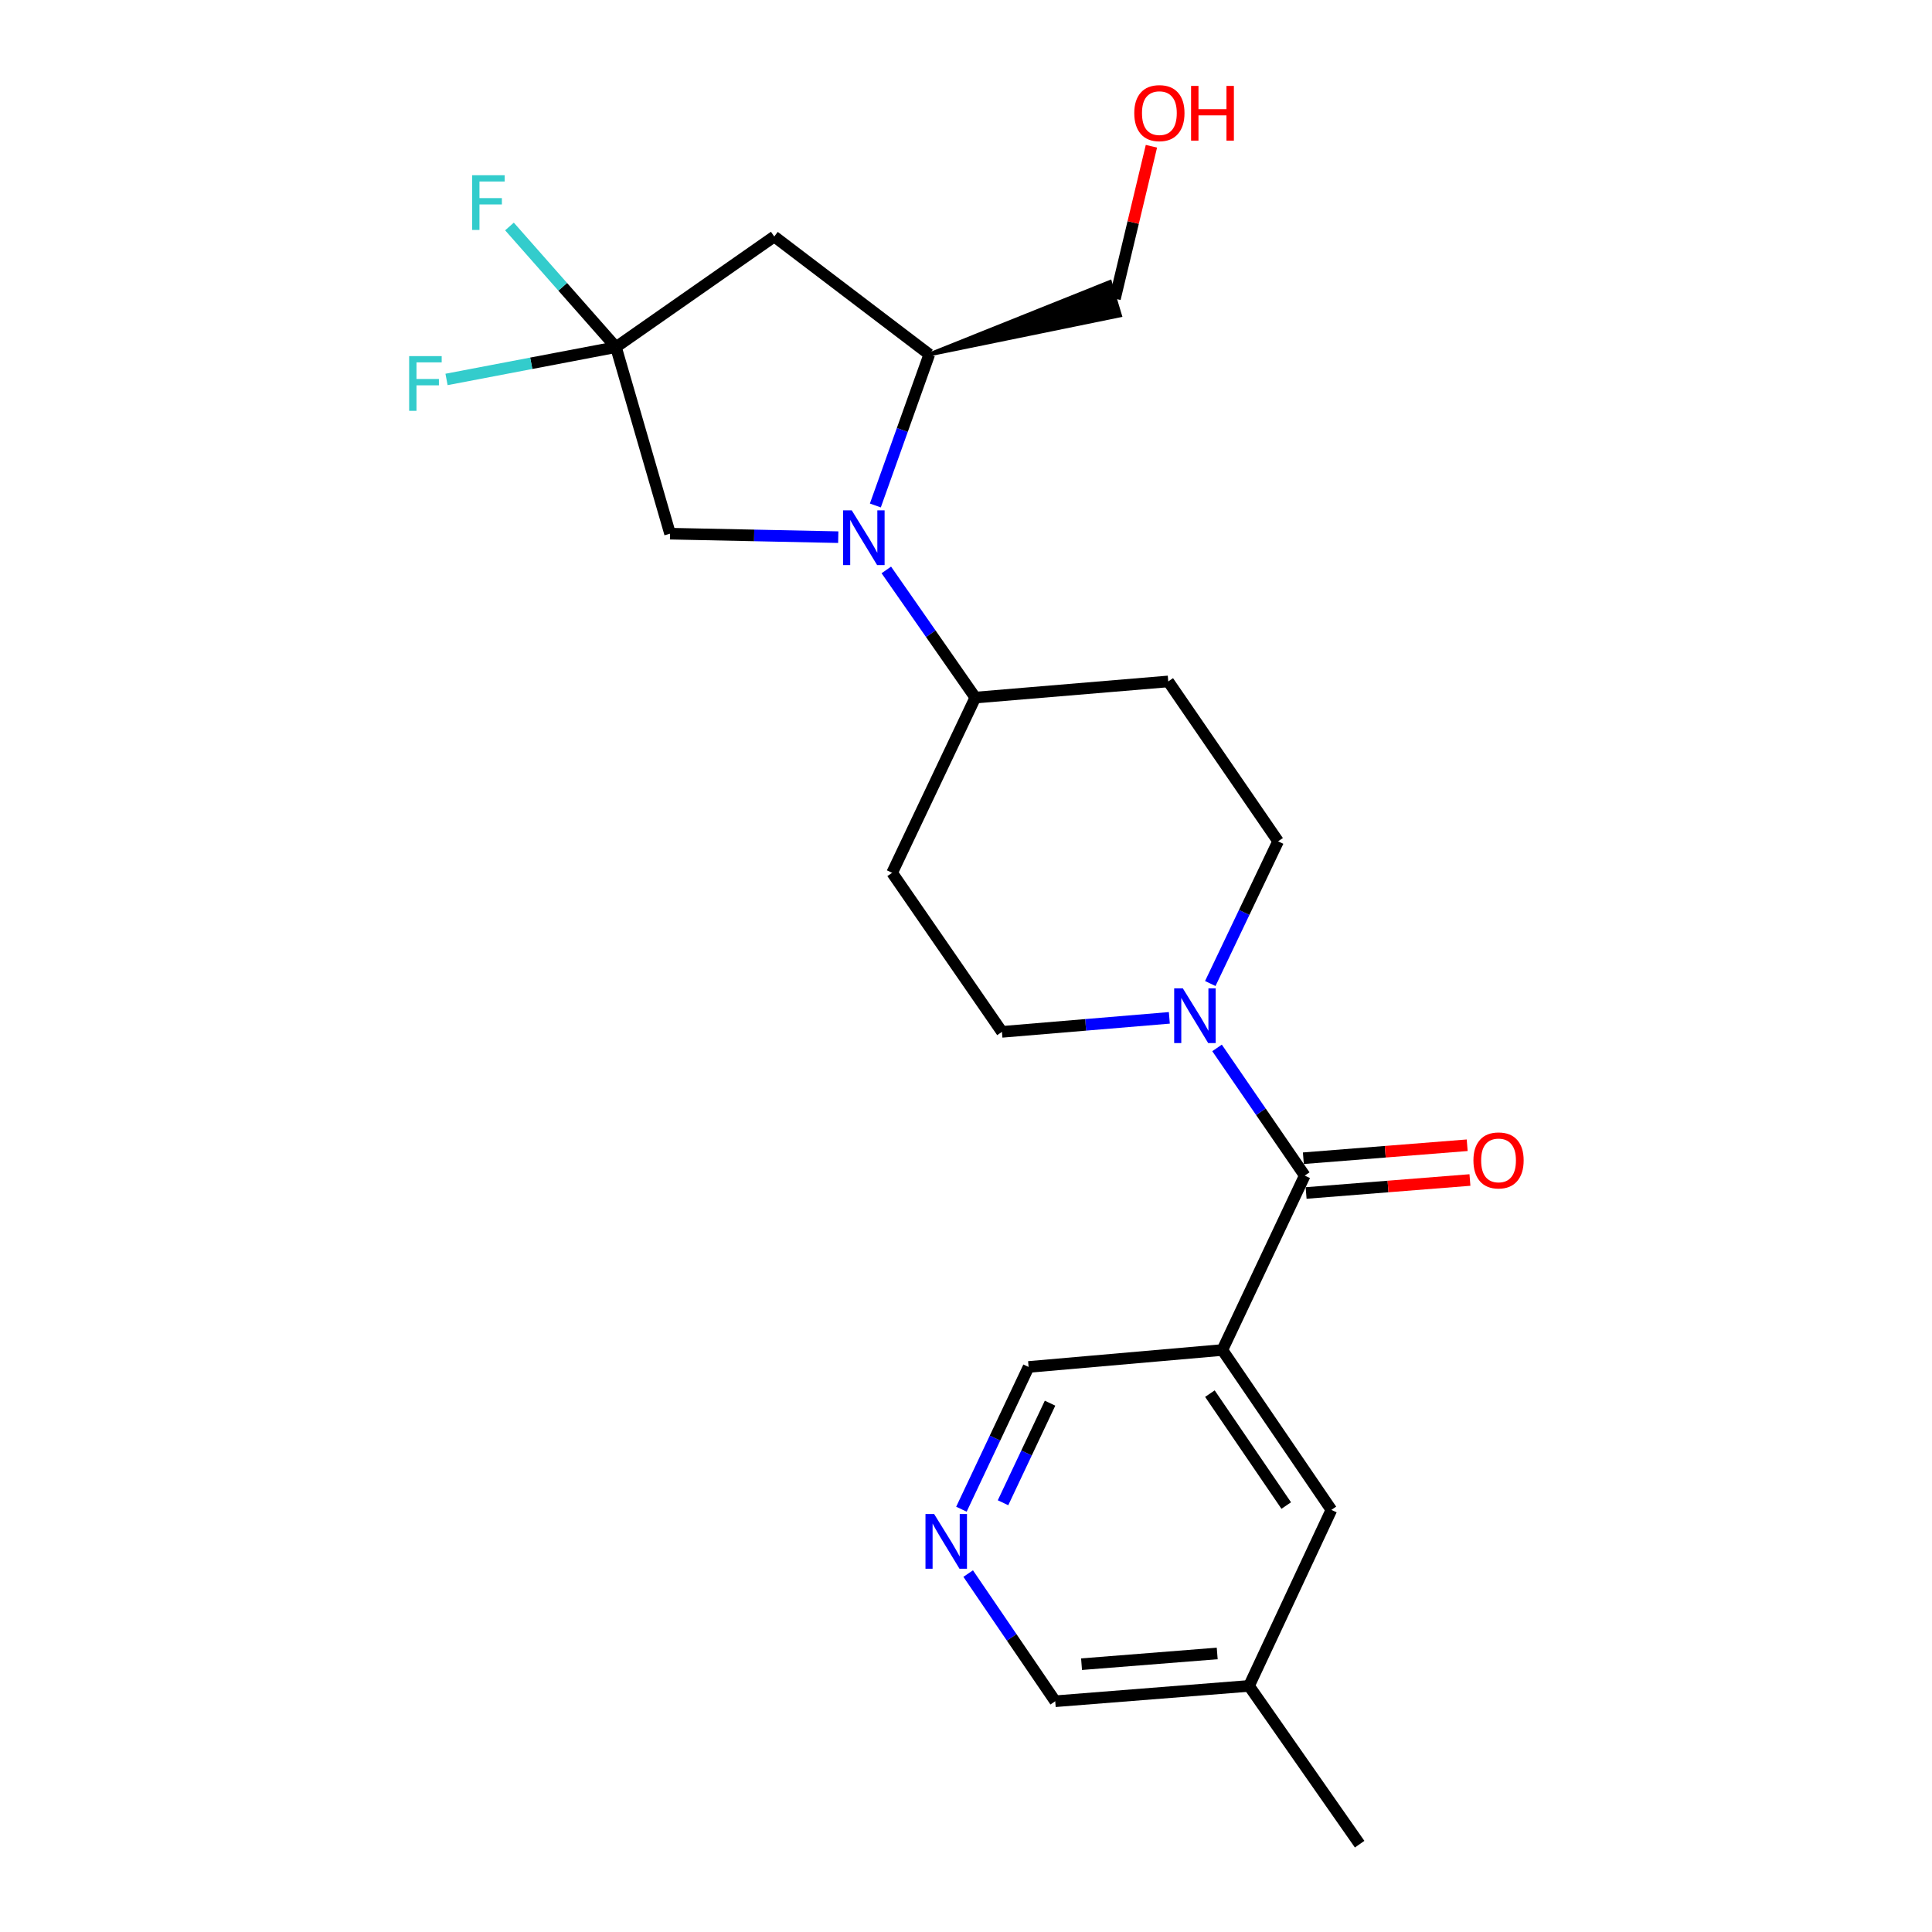 <?xml version='1.0' encoding='iso-8859-1'?>
<svg version='1.1' baseProfile='full'
              xmlns='http://www.w3.org/2000/svg'
                      xmlns:rdkit='http://www.rdkit.org/xml'
                      xmlns:xlink='http://www.w3.org/1999/xlink'
                  xml:space='preserve'
width='1000px' height='1000px' viewBox='0 0 1000 1000'>
<!-- END OF HEADER -->
<rect style='opacity:1.0;fill:#FFFFFF;stroke:none' width='1000' height='1000' x='0' y='0'> </rect>
<path class='bond-5' d='M 453.08,261.635 L 467.037,222.54' style='fill:none;fill-rule:evenodd;stroke:#0000FF;stroke-width:6px;stroke-linecap:butt;stroke-linejoin:miter;stroke-opacity:1' />
<path class='bond-5' d='M 467.037,222.54 L 480.994,183.446' style='fill:none;fill-rule:evenodd;stroke:#000000;stroke-width:6px;stroke-linecap:butt;stroke-linejoin:miter;stroke-opacity:1' />
<path class='bond-6' d='M 433.878,278.038 L 390.346,277.133' style='fill:none;fill-rule:evenodd;stroke:#0000FF;stroke-width:6px;stroke-linecap:butt;stroke-linejoin:miter;stroke-opacity:1' />
<path class='bond-6' d='M 390.346,277.133 L 346.815,276.228' style='fill:none;fill-rule:evenodd;stroke:#000000;stroke-width:6px;stroke-linecap:butt;stroke-linejoin:miter;stroke-opacity:1' />
<path class='bond-7' d='M 458.756,294.995 L 481.786,328.032' style='fill:none;fill-rule:evenodd;stroke:#0000FF;stroke-width:6px;stroke-linecap:butt;stroke-linejoin:miter;stroke-opacity:1' />
<path class='bond-7' d='M 481.786,328.032 L 504.817,361.069' style='fill:none;fill-rule:evenodd;stroke:#000000;stroke-width:6px;stroke-linecap:butt;stroke-linejoin:miter;stroke-opacity:1' />
<path class='bond-0' d='M 675.331,608.494 L 652.636,575.446' style='fill:none;fill-rule:evenodd;stroke:#000000;stroke-width:6px;stroke-linecap:butt;stroke-linejoin:miter;stroke-opacity:1' />
<path class='bond-0' d='M 652.636,575.446 L 629.941,542.398' style='fill:none;fill-rule:evenodd;stroke:#0000FF;stroke-width:6px;stroke-linecap:butt;stroke-linejoin:miter;stroke-opacity:1' />
<path class='bond-1' d='M 675.331,608.494 L 632.69,698.759' style='fill:none;fill-rule:evenodd;stroke:#000000;stroke-width:6px;stroke-linecap:butt;stroke-linejoin:miter;stroke-opacity:1' />
<path class='bond-14' d='M 676.044,617.489 L 718.442,614.128' style='fill:none;fill-rule:evenodd;stroke:#000000;stroke-width:6px;stroke-linecap:butt;stroke-linejoin:miter;stroke-opacity:1' />
<path class='bond-14' d='M 718.442,614.128 L 760.84,610.768' style='fill:none;fill-rule:evenodd;stroke:#FF0000;stroke-width:6px;stroke-linecap:butt;stroke-linejoin:miter;stroke-opacity:1' />
<path class='bond-14' d='M 674.618,599.498 L 717.016,596.138' style='fill:none;fill-rule:evenodd;stroke:#000000;stroke-width:6px;stroke-linecap:butt;stroke-linejoin:miter;stroke-opacity:1' />
<path class='bond-14' d='M 717.016,596.138 L 759.414,592.777' style='fill:none;fill-rule:evenodd;stroke:#FF0000;stroke-width:6px;stroke-linecap:butt;stroke-linejoin:miter;stroke-opacity:1' />
<path class='bond-9' d='M 632.69,698.759 L 689.127,781.514' style='fill:none;fill-rule:evenodd;stroke:#000000;stroke-width:6px;stroke-linecap:butt;stroke-linejoin:miter;stroke-opacity:1' />
<path class='bond-9' d='M 626.246,721.34 L 665.751,779.269' style='fill:none;fill-rule:evenodd;stroke:#000000;stroke-width:6px;stroke-linecap:butt;stroke-linejoin:miter;stroke-opacity:1' />
<path class='bond-15' d='M 632.69,698.759 L 532.398,707.532' style='fill:none;fill-rule:evenodd;stroke:#000000;stroke-width:6px;stroke-linecap:butt;stroke-linejoin:miter;stroke-opacity:1' />
<path class='bond-2' d='M 626.439,509.068 L 643.992,472.265' style='fill:none;fill-rule:evenodd;stroke:#0000FF;stroke-width:6px;stroke-linecap:butt;stroke-linejoin:miter;stroke-opacity:1' />
<path class='bond-2' d='M 643.992,472.265 L 661.545,435.463' style='fill:none;fill-rule:evenodd;stroke:#000000;stroke-width:6px;stroke-linecap:butt;stroke-linejoin:miter;stroke-opacity:1' />
<path class='bond-24' d='M 605.247,526.837 L 561.925,530.463' style='fill:none;fill-rule:evenodd;stroke:#0000FF;stroke-width:6px;stroke-linecap:butt;stroke-linejoin:miter;stroke-opacity:1' />
<path class='bond-24' d='M 561.925,530.463 L 518.603,534.09' style='fill:none;fill-rule:evenodd;stroke:#000000;stroke-width:6px;stroke-linecap:butt;stroke-linejoin:miter;stroke-opacity:1' />
<path class='bond-3' d='M 318.812,179.676 L 346.815,276.228' style='fill:none;fill-rule:evenodd;stroke:#000000;stroke-width:6px;stroke-linecap:butt;stroke-linejoin:miter;stroke-opacity:1' />
<path class='bond-16' d='M 318.812,179.676 L 274.968,188.038' style='fill:none;fill-rule:evenodd;stroke:#000000;stroke-width:6px;stroke-linecap:butt;stroke-linejoin:miter;stroke-opacity:1' />
<path class='bond-16' d='M 274.968,188.038 L 231.125,196.4' style='fill:none;fill-rule:evenodd;stroke:#33CCCC;stroke-width:6px;stroke-linecap:butt;stroke-linejoin:miter;stroke-opacity:1' />
<path class='bond-17' d='M 318.812,179.676 L 291.258,148.453' style='fill:none;fill-rule:evenodd;stroke:#000000;stroke-width:6px;stroke-linecap:butt;stroke-linejoin:miter;stroke-opacity:1' />
<path class='bond-17' d='M 291.258,148.453 L 263.704,117.229' style='fill:none;fill-rule:evenodd;stroke:#33CCCC;stroke-width:6px;stroke-linecap:butt;stroke-linejoin:miter;stroke-opacity:1' />
<path class='bond-23' d='M 318.812,179.676 L 400.755,122.417' style='fill:none;fill-rule:evenodd;stroke:#000000;stroke-width:6px;stroke-linecap:butt;stroke-linejoin:miter;stroke-opacity:1' />
<path class='bond-4' d='M 400.755,122.417 L 480.994,183.446' style='fill:none;fill-rule:evenodd;stroke:#000000;stroke-width:6px;stroke-linecap:butt;stroke-linejoin:miter;stroke-opacity:1' />
<path class='bond-19' d='M 480.994,183.446 L 579.699,163.243 L 574.511,145.958 Z' style='fill:#000000;fill-rule:evenodd;fill-opacity:1;stroke:#000000;stroke-width:2px;stroke-linecap:butt;stroke-linejoin:miter;stroke-opacity:1;' />
<path class='bond-10' d='M 504.817,361.069 L 461.764,451.765' style='fill:none;fill-rule:evenodd;stroke:#000000;stroke-width:6px;stroke-linecap:butt;stroke-linejoin:miter;stroke-opacity:1' />
<path class='bond-11' d='M 504.817,361.069 L 604.687,352.707' style='fill:none;fill-rule:evenodd;stroke:#000000;stroke-width:6px;stroke-linecap:butt;stroke-linejoin:miter;stroke-opacity:1' />
<path class='bond-8' d='M 497.632,781.161 L 515.015,744.346' style='fill:none;fill-rule:evenodd;stroke:#0000FF;stroke-width:6px;stroke-linecap:butt;stroke-linejoin:miter;stroke-opacity:1' />
<path class='bond-8' d='M 515.015,744.346 L 532.398,707.532' style='fill:none;fill-rule:evenodd;stroke:#000000;stroke-width:6px;stroke-linecap:butt;stroke-linejoin:miter;stroke-opacity:1' />
<path class='bond-8' d='M 519.166,777.822 L 531.335,752.052' style='fill:none;fill-rule:evenodd;stroke:#0000FF;stroke-width:6px;stroke-linecap:butt;stroke-linejoin:miter;stroke-opacity:1' />
<path class='bond-8' d='M 531.335,752.052 L 543.503,726.282' style='fill:none;fill-rule:evenodd;stroke:#000000;stroke-width:6px;stroke-linecap:butt;stroke-linejoin:miter;stroke-opacity:1' />
<path class='bond-20' d='M 501.129,814.481 L 523.657,847.522' style='fill:none;fill-rule:evenodd;stroke:#0000FF;stroke-width:6px;stroke-linecap:butt;stroke-linejoin:miter;stroke-opacity:1' />
<path class='bond-20' d='M 523.657,847.522 L 546.184,880.563' style='fill:none;fill-rule:evenodd;stroke:#000000;stroke-width:6px;stroke-linecap:butt;stroke-linejoin:miter;stroke-opacity:1' />
<path class='bond-18' d='M 689.127,781.514 L 646.496,872.622' style='fill:none;fill-rule:evenodd;stroke:#000000;stroke-width:6px;stroke-linecap:butt;stroke-linejoin:miter;stroke-opacity:1' />
<path class='bond-13' d='M 461.764,451.765 L 518.603,534.09' style='fill:none;fill-rule:evenodd;stroke:#000000;stroke-width:6px;stroke-linecap:butt;stroke-linejoin:miter;stroke-opacity:1' />
<path class='bond-12' d='M 604.687,352.707 L 661.545,435.463' style='fill:none;fill-rule:evenodd;stroke:#000000;stroke-width:6px;stroke-linecap:butt;stroke-linejoin:miter;stroke-opacity:1' />
<path class='bond-22' d='M 646.496,872.622 L 703.745,954.545' style='fill:none;fill-rule:evenodd;stroke:#000000;stroke-width:6px;stroke-linecap:butt;stroke-linejoin:miter;stroke-opacity:1' />
<path class='bond-25' d='M 646.496,872.622 L 546.184,880.563' style='fill:none;fill-rule:evenodd;stroke:#000000;stroke-width:6px;stroke-linecap:butt;stroke-linejoin:miter;stroke-opacity:1' />
<path class='bond-25' d='M 630.025,855.822 L 559.807,861.381' style='fill:none;fill-rule:evenodd;stroke:#000000;stroke-width:6px;stroke-linecap:butt;stroke-linejoin:miter;stroke-opacity:1' />
<path class='bond-21' d='M 577.105,154.601 L 586.54,115.151' style='fill:none;fill-rule:evenodd;stroke:#000000;stroke-width:6px;stroke-linecap:butt;stroke-linejoin:miter;stroke-opacity:1' />
<path class='bond-21' d='M 586.54,115.151 L 595.974,75.701' style='fill:none;fill-rule:evenodd;stroke:#FF0000;stroke-width:6px;stroke-linecap:butt;stroke-linejoin:miter;stroke-opacity:1' />
<path  class='atom-0' d='M 440.866 264.153
L 450.146 279.153
Q 451.066 280.633, 452.546 283.313
Q 454.026 285.993, 454.106 286.153
L 454.106 264.153
L 457.866 264.153
L 457.866 292.473
L 453.986 292.473
L 444.026 276.073
Q 442.866 274.153, 441.626 271.953
Q 440.426 269.753, 440.066 269.073
L 440.066 292.473
L 436.386 292.473
L 436.386 264.153
L 440.866 264.153
' fill='#0000FF'/>
<path  class='atom-3' d='M 612.233 511.568
L 621.513 526.568
Q 622.433 528.048, 623.913 530.728
Q 625.393 533.408, 625.473 533.568
L 625.473 511.568
L 629.233 511.568
L 629.233 539.888
L 625.353 539.888
L 615.393 523.488
Q 614.233 521.568, 612.993 519.368
Q 611.793 517.168, 611.433 516.488
L 611.433 539.888
L 607.753 539.888
L 607.753 511.568
L 612.233 511.568
' fill='#0000FF'/>
<path  class='atom-9' d='M 483.507 783.657
L 492.787 798.657
Q 493.707 800.137, 495.187 802.817
Q 496.667 805.497, 496.747 805.657
L 496.747 783.657
L 500.507 783.657
L 500.507 811.977
L 496.627 811.977
L 486.667 795.577
Q 485.507 793.657, 484.267 791.457
Q 483.067 789.257, 482.707 788.577
L 482.707 811.977
L 479.027 811.977
L 479.027 783.657
L 483.507 783.657
' fill='#0000FF'/>
<path  class='atom-15' d='M 762.642 600.623
Q 762.642 593.823, 766.002 590.023
Q 769.362 586.223, 775.642 586.223
Q 781.922 586.223, 785.282 590.023
Q 788.642 593.823, 788.642 600.623
Q 788.642 607.503, 785.242 611.423
Q 781.842 615.303, 775.642 615.303
Q 769.402 615.303, 766.002 611.423
Q 762.642 607.543, 762.642 600.623
M 775.642 612.103
Q 779.962 612.103, 782.282 609.223
Q 784.642 606.303, 784.642 600.623
Q 784.642 595.063, 782.282 592.263
Q 779.962 589.423, 775.642 589.423
Q 771.322 589.423, 768.962 592.223
Q 766.642 595.023, 766.642 600.623
Q 766.642 606.343, 768.962 609.223
Q 771.322 612.103, 775.642 612.103
' fill='#FF0000'/>
<path  class='atom-17' d='M 211.775 184.325
L 228.615 184.325
L 228.615 187.565
L 215.575 187.565
L 215.575 196.165
L 227.175 196.165
L 227.175 199.445
L 215.575 199.445
L 215.575 212.645
L 211.775 212.645
L 211.775 184.325
' fill='#33CCCC'/>
<path  class='atom-18' d='M 244.37 90.701
L 261.21 90.701
L 261.21 93.941
L 248.17 93.941
L 248.17 102.541
L 259.77 102.541
L 259.77 105.821
L 248.17 105.821
L 248.17 119.021
L 244.37 119.021
L 244.37 90.701
' fill='#33CCCC'/>
<path  class='atom-22' d='M 587.095 58.55
Q 587.095 51.75, 590.455 47.95
Q 593.815 44.15, 600.095 44.15
Q 606.375 44.15, 609.735 47.95
Q 613.095 51.75, 613.095 58.55
Q 613.095 65.43, 609.695 69.35
Q 606.295 73.23, 600.095 73.23
Q 593.855 73.23, 590.455 69.35
Q 587.095 65.47, 587.095 58.55
M 600.095 70.03
Q 604.415 70.03, 606.735 67.15
Q 609.095 64.23, 609.095 58.55
Q 609.095 52.99, 606.735 50.19
Q 604.415 47.35, 600.095 47.35
Q 595.775 47.35, 593.415 50.15
Q 591.095 52.95, 591.095 58.55
Q 591.095 64.27, 593.415 67.15
Q 595.775 70.03, 600.095 70.03
' fill='#FF0000'/>
<path  class='atom-22' d='M 616.495 44.47
L 620.335 44.47
L 620.335 56.51
L 634.815 56.51
L 634.815 44.47
L 638.655 44.47
L 638.655 72.79
L 634.815 72.79
L 634.815 59.71
L 620.335 59.71
L 620.335 72.79
L 616.495 72.79
L 616.495 44.47
' fill='#FF0000'/>
</svg>
